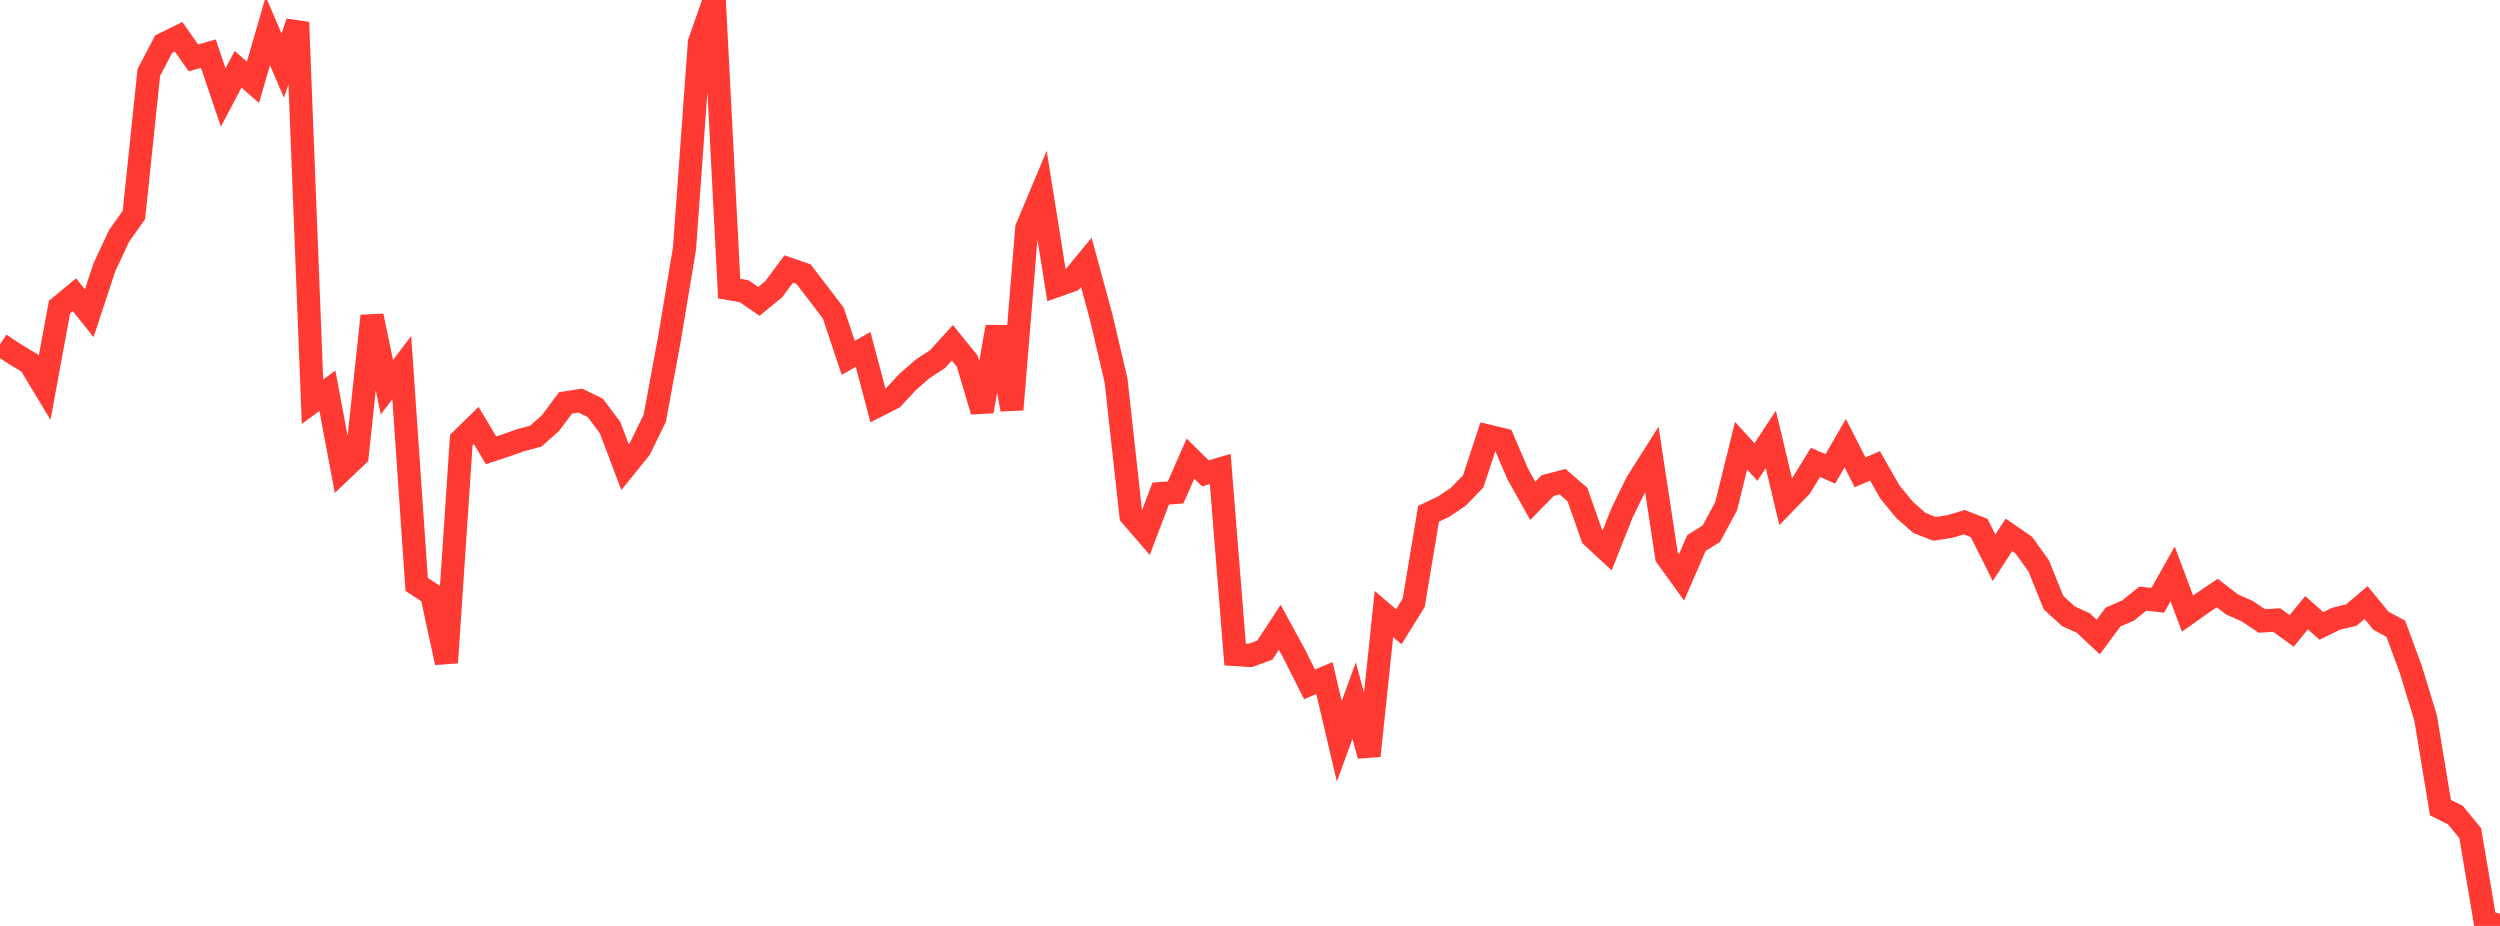 <?xml version="1.0" standalone="no"?>
<!DOCTYPE svg PUBLIC "-//W3C//DTD SVG 1.1//EN" "http://www.w3.org/Graphics/SVG/1.1/DTD/svg11.dtd">

<svg width="135" height="50" viewBox="0 0 135 50" preserveAspectRatio="none" 
  xmlns="http://www.w3.org/2000/svg"
  xmlns:xlink="http://www.w3.org/1999/xlink">


<polyline points="0.0, 18.591 0.804, 19.124 1.607, 19.604 2.411, 20.939 3.214, 16.581 4.018, 15.915 4.821, 16.914 5.625, 14.464 6.429, 12.741 7.232, 11.608 8.036, 3.914 8.839, 2.381 9.643, 1.984 10.446, 3.129 11.25, 2.895 12.054, 5.264 12.857, 3.742 13.661, 4.445 14.464, 1.669 15.268, 3.542 16.071, 1.205 16.875, 21.691 17.679, 21.101 18.482, 25.374 19.286, 24.609 20.089, 17.06 20.893, 20.911 21.696, 19.849 22.5, 31.558 23.304, 32.083 24.107, 35.78 24.911, 23.757 25.714, 22.972 26.518, 24.317 27.321, 24.052 28.125, 23.768 28.929, 23.554 29.732, 22.842 30.536, 21.757 31.339, 21.631 32.143, 22.024 32.946, 23.093 33.75, 25.224 34.554, 24.228 35.357, 22.591 36.161, 18.236 36.964, 13.412 37.768, 2.289 38.571, 0.0 39.375, 15.584 40.179, 15.725 40.982, 16.273 41.786, 15.612 42.589, 14.526 43.393, 14.804 44.196, 15.854 45.0, 16.911 45.804, 19.324 46.607, 18.868 47.411, 21.897 48.214, 21.488 49.018, 20.62 49.821, 19.921 50.625, 19.393 51.429, 18.51 52.232, 19.504 53.036, 22.208 53.839, 17.656 54.643, 22.114 55.446, 12.316 56.25, 10.402 57.054, 15.428 57.857, 15.143 58.661, 14.168 59.464, 17.118 60.268, 20.552 61.071, 27.833 61.875, 28.766 62.679, 26.653 63.482, 26.593 64.286, 24.767 65.089, 25.562 65.893, 25.326 66.696, 35.345 67.5, 35.398 68.304, 35.105 69.107, 33.875 69.911, 35.35 70.714, 36.954 71.518, 36.615 72.321, 40.029 73.125, 37.832 73.929, 40.809 74.732, 33.158 75.536, 33.844 76.339, 32.554 77.143, 27.743 77.946, 27.365 78.75, 26.823 79.554, 25.994 80.357, 23.549 81.161, 23.743 81.964, 25.607 82.768, 27.046 83.571, 26.225 84.375, 26.01 85.179, 26.704 85.982, 28.979 86.786, 29.723 87.589, 27.698 88.393, 26.054 89.196, 24.786 90.0, 30.064 90.804, 31.177 91.607, 29.324 92.411, 28.823 93.214, 27.333 94.018, 24.068 94.821, 24.95 95.625, 23.728 96.429, 27.104 97.232, 26.275 98.036, 24.969 98.839, 25.319 99.643, 23.931 100.446, 25.507 101.25, 25.158 102.054, 26.567 102.857, 27.544 103.661, 28.247 104.464, 28.558 105.268, 28.437 106.071, 28.199 106.875, 28.512 107.679, 30.12 108.482, 28.883 109.286, 29.437 110.089, 30.554 110.893, 32.548 111.696, 33.278 112.5, 33.644 113.304, 34.398 114.107, 33.319 114.911, 32.972 115.714, 32.324 116.518, 32.417 117.321, 30.987 118.125, 33.132 118.929, 32.566 119.732, 32.026 120.536, 32.643 121.339, 32.998 122.143, 33.531 122.946, 33.483 123.75, 34.069 124.554, 33.085 125.357, 33.801 126.161, 33.406 126.964, 33.219 127.768, 32.54 128.571, 33.52 129.375, 33.955 130.179, 36.137 130.982, 38.766 131.786, 43.614 132.589, 44.014 133.393, 44.992 134.196, 49.749 135.0, 50.0" fill="none" stroke="#ff3a33" stroke-width="1.25"/>

</svg>